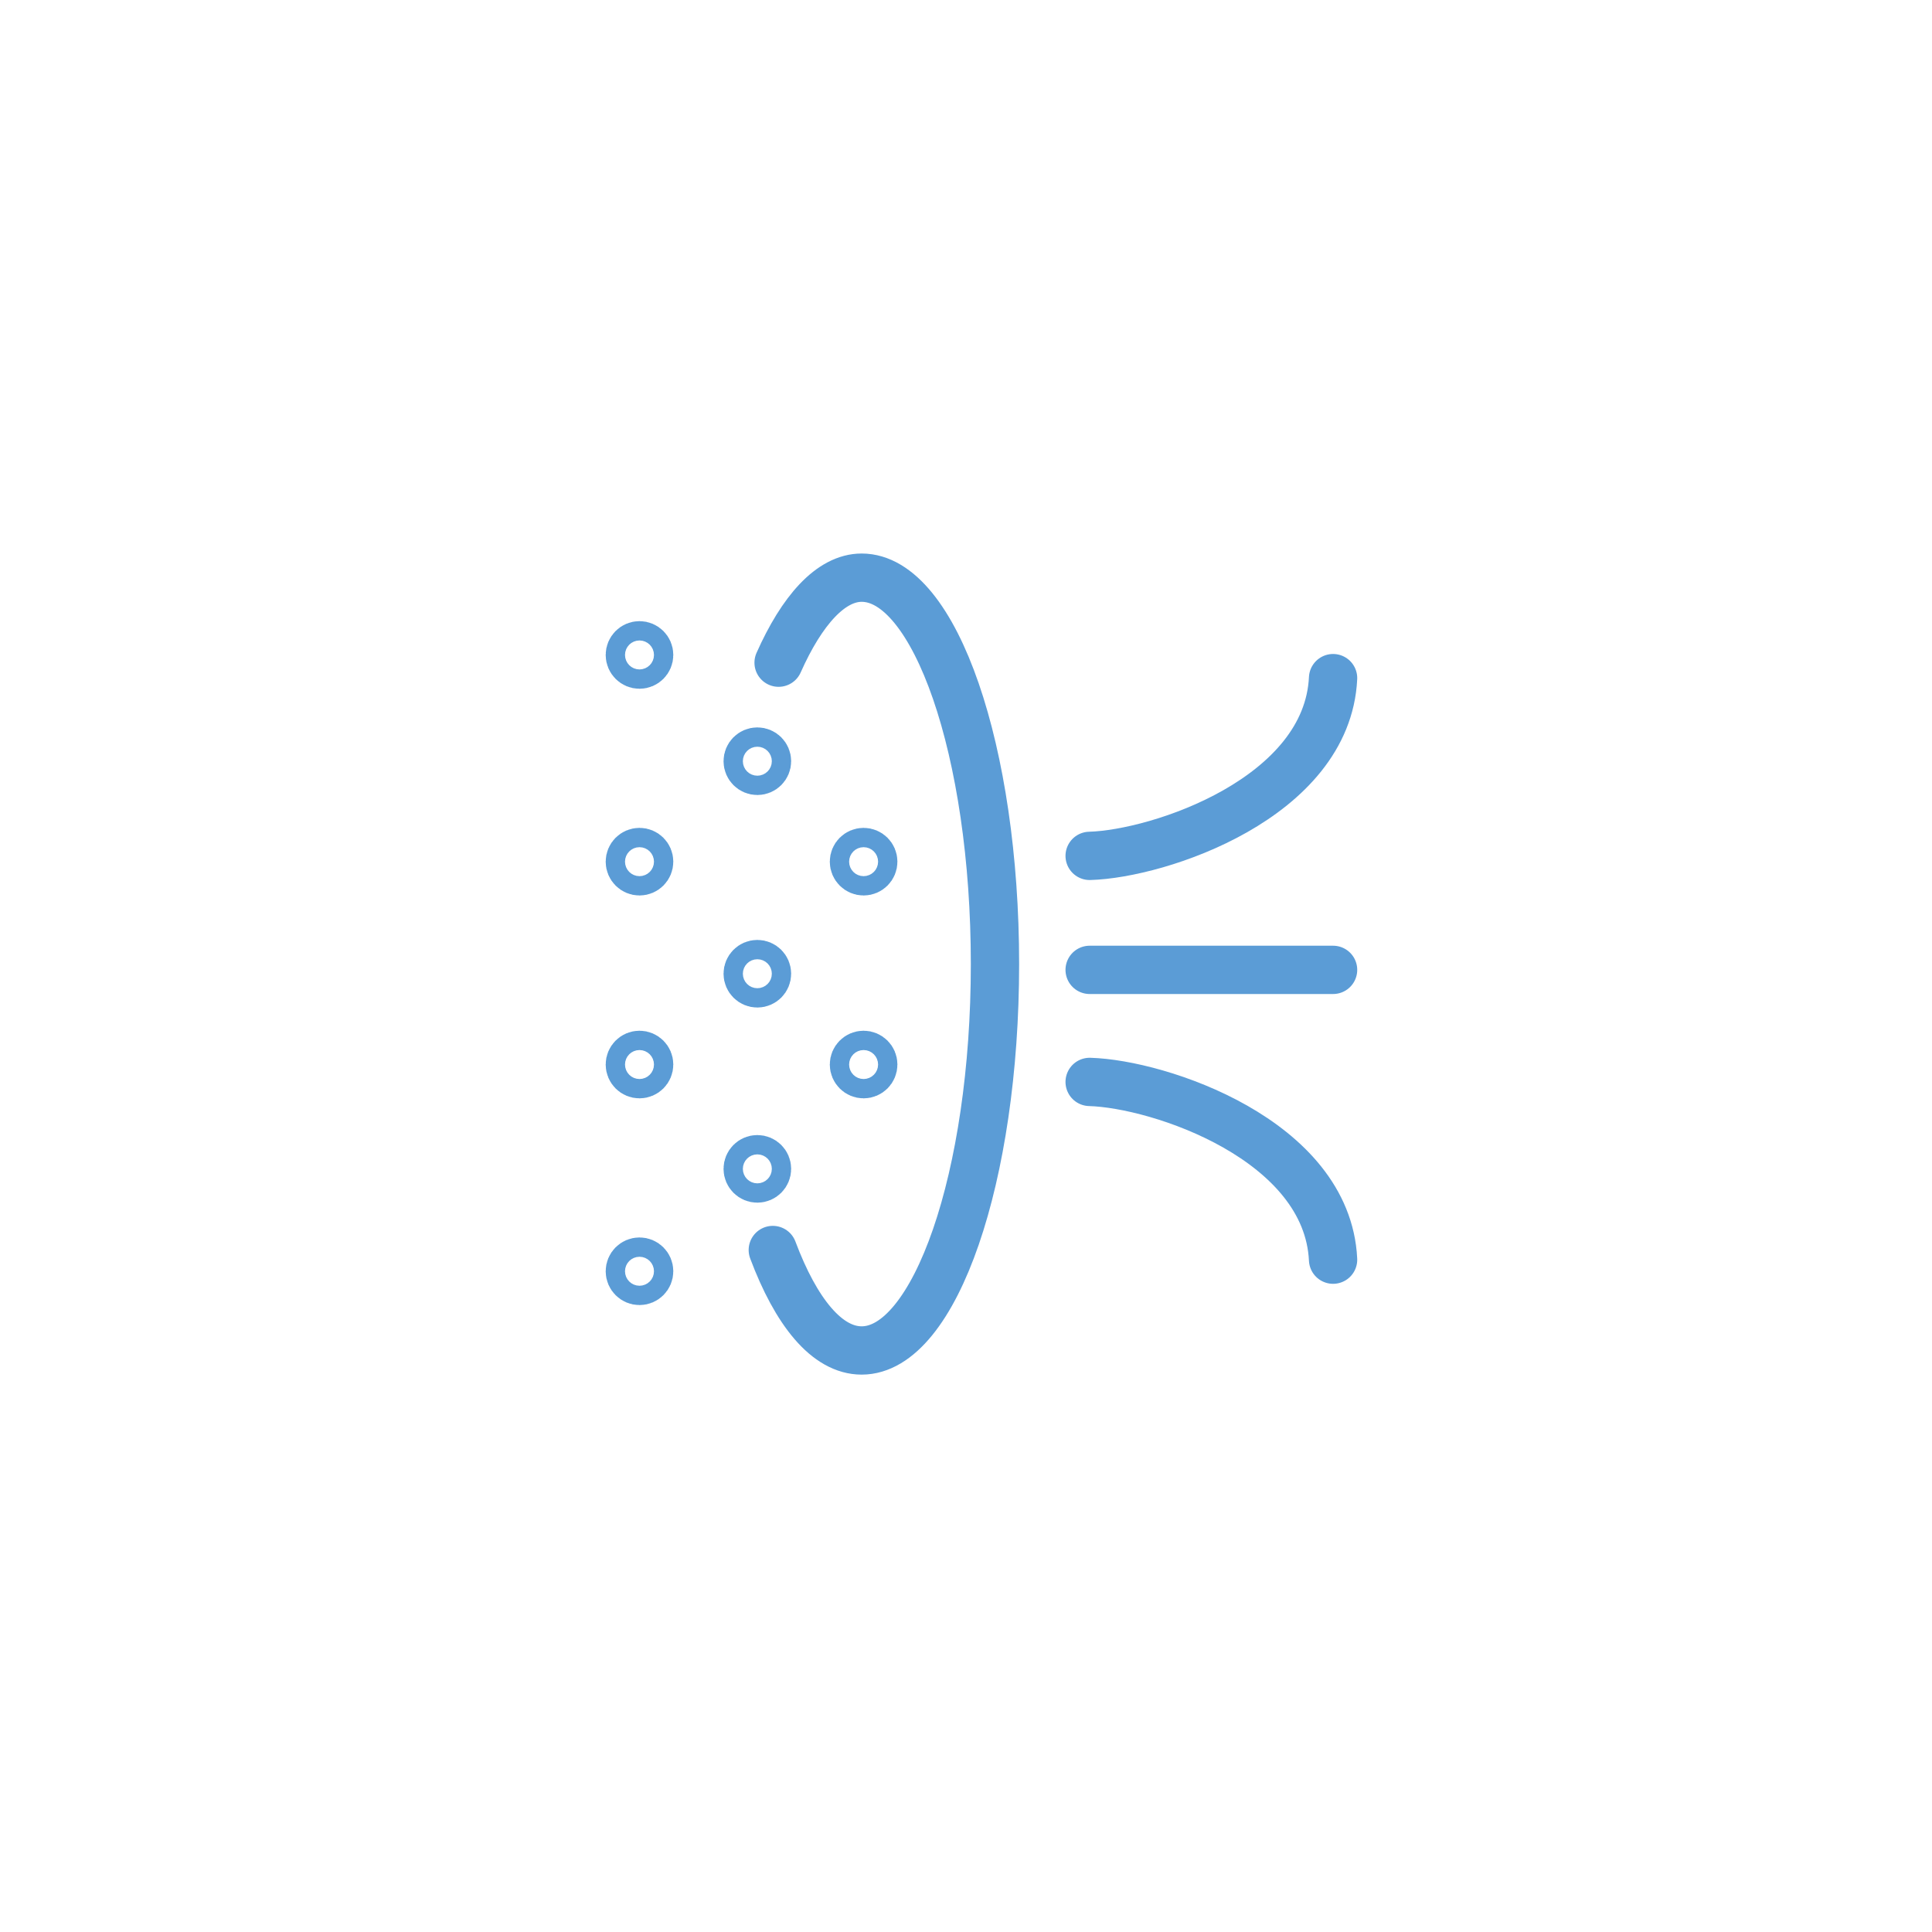 <?xml version="1.0" encoding="utf-8"?>
<!-- Generator: Adobe Illustrator 23.1.0, SVG Export Plug-In . SVG Version: 6.00 Build 0)  -->
<svg version="1.1" id="Warstwa_1" xmlns="http://www.w3.org/2000/svg" xmlns:xlink="http://www.w3.org/1999/xlink" x="0px" y="0px"
	 viewBox="0 0 100 100" style="enable-background:new 0 0 100 100;" xml:space="preserve">
<style type="text/css">
	.st0{fill:none;stroke:#5FA0D7;stroke-width:2.5;stroke-linecap:round;stroke-linejoin:round;stroke-dasharray:1.007,5.037;}
	.st1{fill:#5FA0D7;}
	.st2{fill:none;stroke:#569ED6;stroke-width:2.5;stroke-linecap:round;stroke-linejoin:round;stroke-miterlimit:10;}
	.st3{fill:#559DD5;}
	.st4{fill:none;stroke:#559DD5;stroke-width:2.5;stroke-linecap:round;stroke-linejoin:round;stroke-dasharray:1.007,5.037;}
	.st5{fill:none;stroke:#559DD5;stroke-width:2.5;stroke-linecap:round;stroke-linejoin:round;}
	.st6{fill:#569ED6;}
	.st7{fill:none;stroke:#569ED6;stroke-width:2;stroke-linecap:square;stroke-miterlimit:10;}
	.st8{fill:none;stroke:#569ED6;stroke-width:2.5;stroke-linecap:square;stroke-miterlimit:10;}
	.st9{fill:none;stroke:#559DD5;stroke-width:2.5;stroke-linecap:round;stroke-linejoin:round;stroke-miterlimit:10;}
	.st10{fill:none;stroke:#5B9CD6;stroke-width:2.5;stroke-miterlimit:10;}
	.st11{fill:#5B9CD6;}
	.st12{fill:none;stroke:#5B9CD6;stroke-width:2.5;stroke-linecap:round;stroke-linejoin:round;stroke-miterlimit:10;}
	.st13{fill:none;}
	.st14{fill:none;stroke:#569ED6;stroke-width:2.5;stroke-linecap:round;stroke-linejoin:round;}
	.st15{fill:none;stroke:#569ED6;stroke-width:2.5;stroke-linecap:round;stroke-miterlimit:10;}
	.st16{fill:none;stroke:#569ED6;stroke-width:2.5;stroke-miterlimit:10;}
	.st17{fill:none;stroke:#5B9CD6;stroke-width:2.469;stroke-miterlimit:10;}
	.st18{opacity:0.7;}
	.st19{fill:#009EE2;}
	.st20{fill:#FFEC00;}
	.st21{fill:none;stroke:#FFEC00;stroke-miterlimit:10;}
	.st22{fill:none;stroke:#5B9CD6;stroke-linecap:round;stroke-linejoin:round;stroke-miterlimit:10;}
	.st23{fill:none;stroke:#5B9CD6;stroke-miterlimit:10;}
	.st24{fill:none;stroke:#5B9CD6;stroke-width:2.5;stroke-linejoin:round;stroke-miterlimit:10;}
	
		.st25{clip-path:url(#SVGID_2_);fill:none;stroke:#5B9CD6;stroke-width:2.5;stroke-linecap:round;stroke-linejoin:round;stroke-miterlimit:10;}
	.st26{clip-path:url(#SVGID_2_);fill:#009EE2;}
	.st27{clip-path:url(#SVGID_2_);fill:#5B9CD6;}
	.st28{clip-path:url(#SVGID_2_);}
</style>
<path class="st12" d="M40,64.7c1.2,3.2,2.8,5.2,4.6,5.2c3.8,0,6.9-9,6.9-20s-3.1-20-6.9-20c-1.6,0-3.1,1.7-4.3,4.4"/>
<line class="st12" x1="56.4" y1="50.2" x2="69" y2="50.2"/>
<path class="st12" d="M56.4,44.3c3.6-0.1,12.3-3,12.6-9.2"/>
<path class="st12" d="M56.4,56c3.6,0.1,12.3,3,12.6,9.2"/>
<circle class="st12" cx="33.1" cy="33.9" r="0.5"/>
<circle class="st12" cx="33.1" cy="44.6" r="0.5"/>
<circle class="st12" cx="33.1" cy="55.1" r="0.5"/>
<circle class="st12" cx="33.1" cy="65.8" r="0.5"/>
<circle class="st12" cx="44.7" cy="55.1" r="0.5"/>
<circle class="st12" cx="44.7" cy="44.6" r="0.5"/>
<circle class="st12" cx="39.2" cy="50.4" r="0.5"/>
<circle class="st12" cx="39.2" cy="39.4" r="0.5"/>
<circle class="st12" cx="39.2" cy="60.5" r="0.5"/>
</svg>
